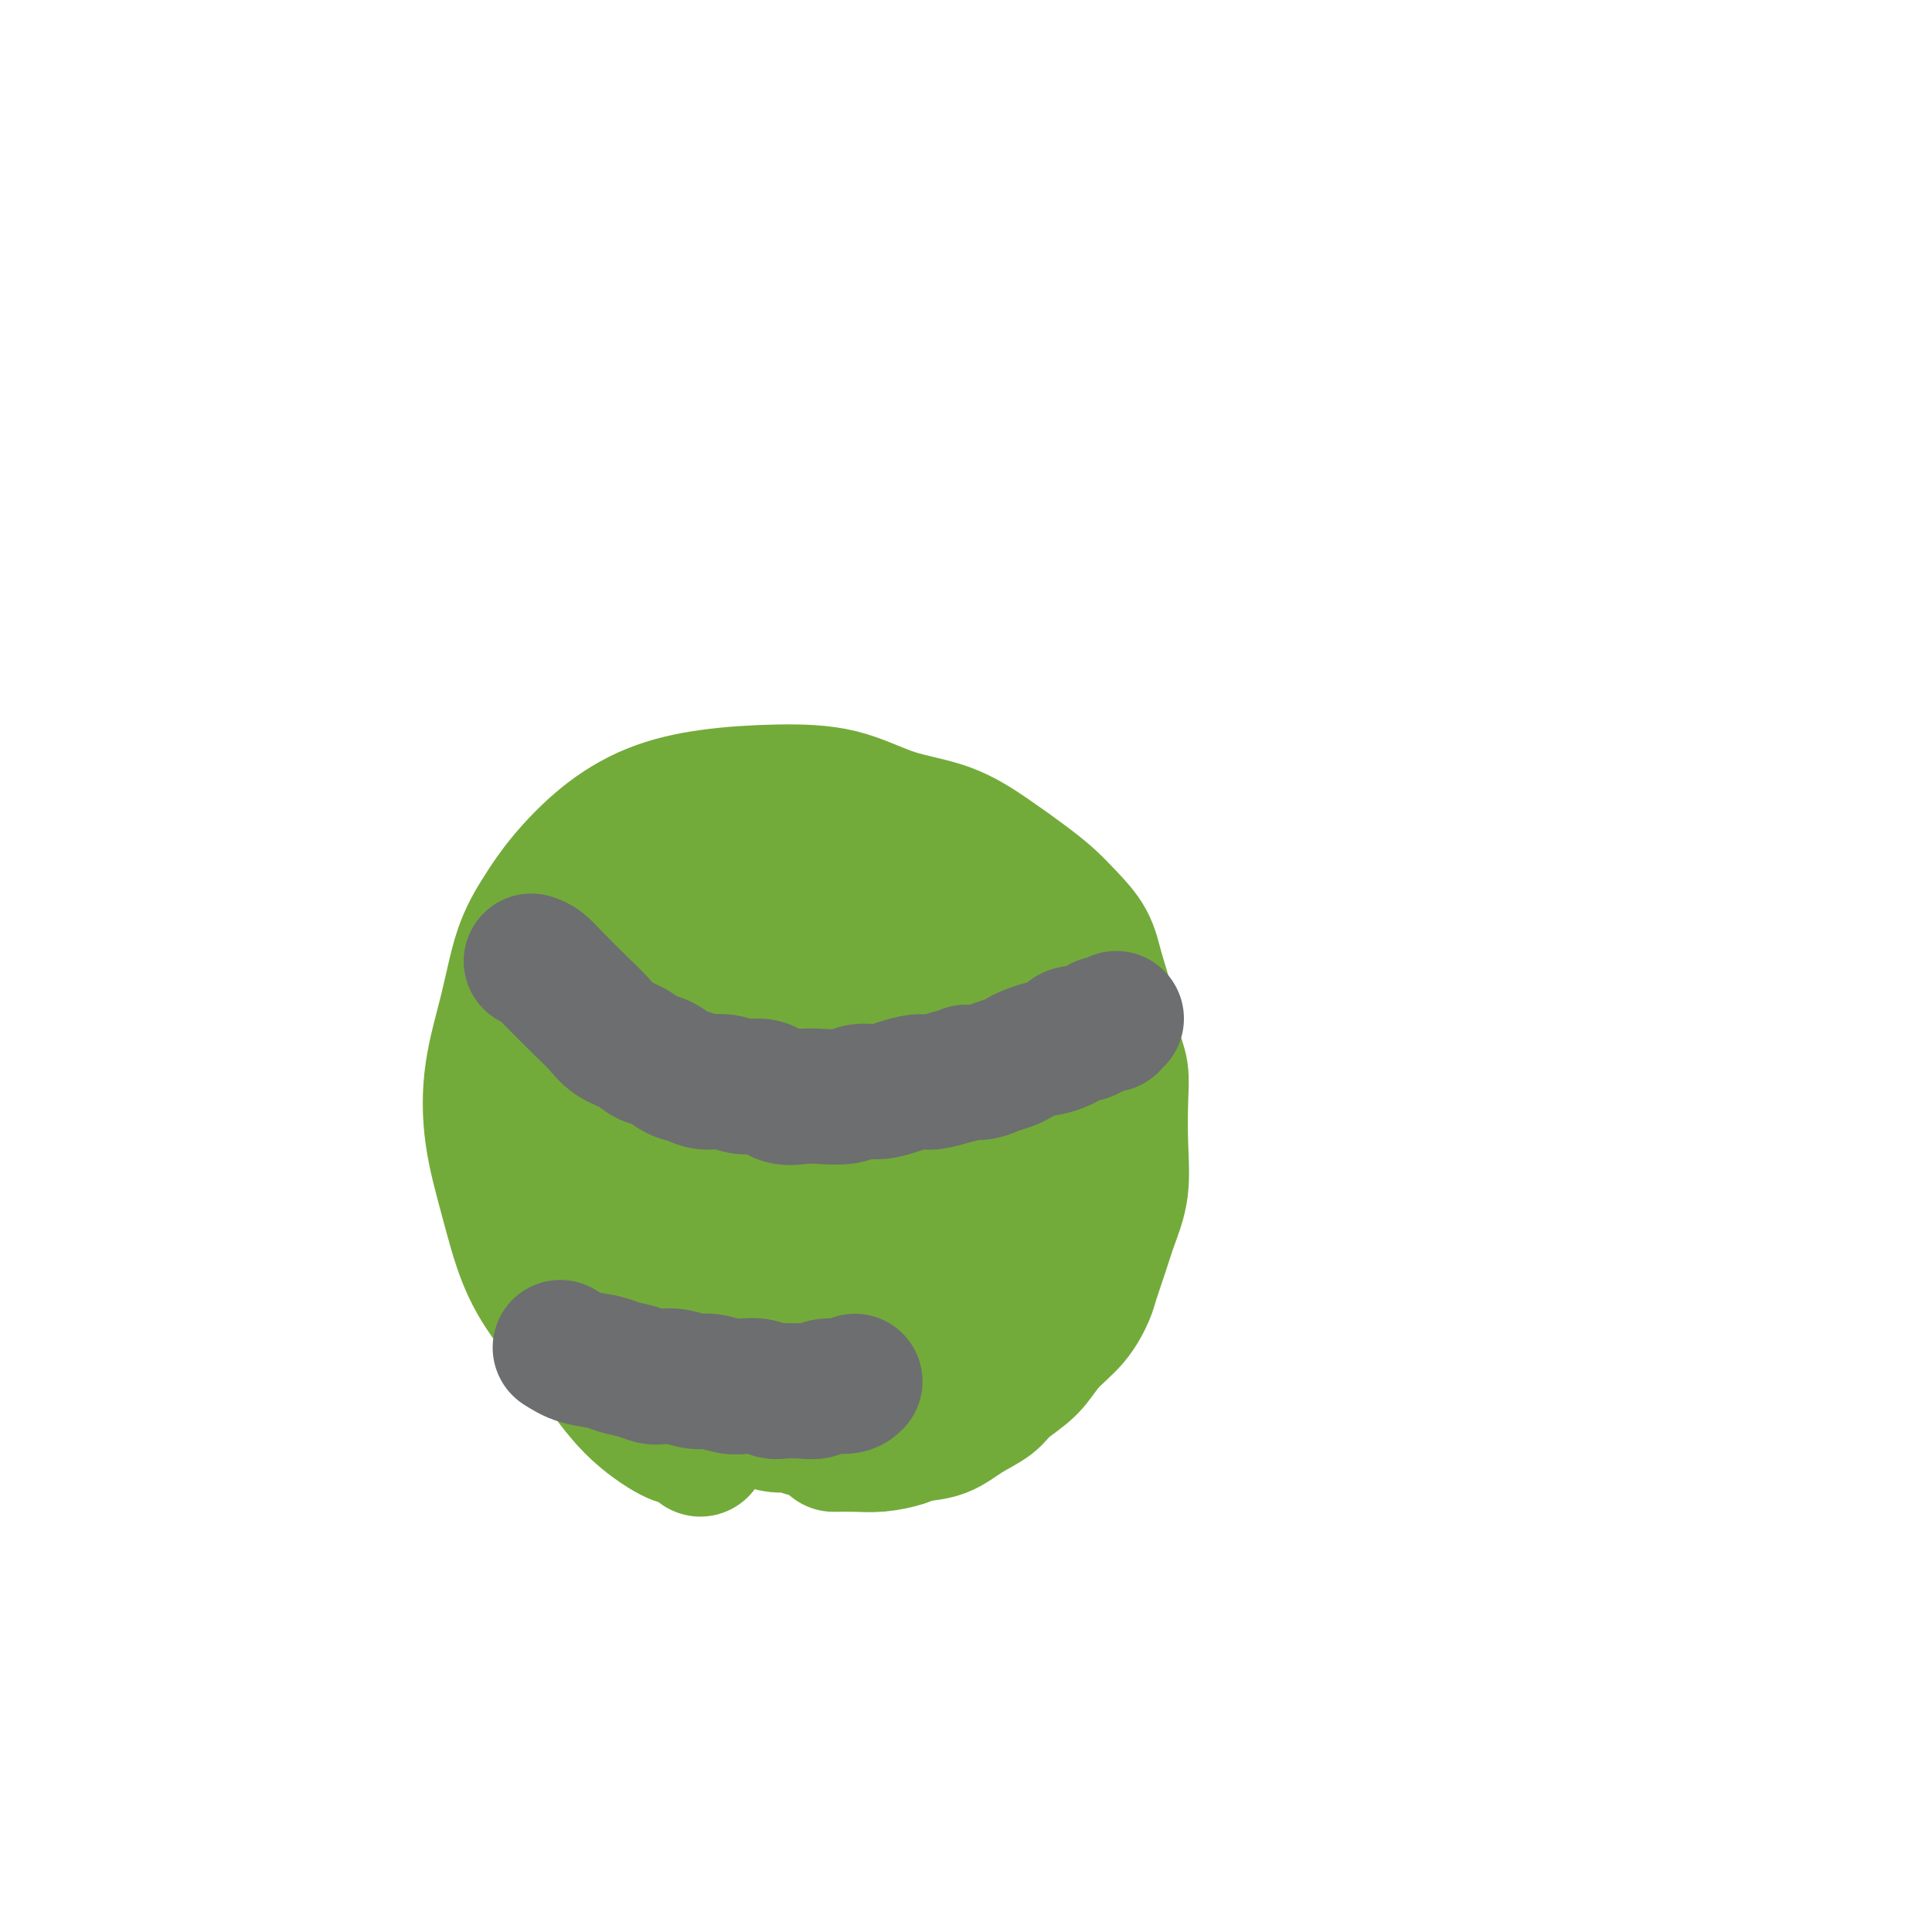 <svg viewBox='0 0 400 400' version='1.1' xmlns='http://www.w3.org/2000/svg' xmlns:xlink='http://www.w3.org/1999/xlink'><g fill='none' stroke='#73AB3A' stroke-width='28' stroke-linecap='round' stroke-linejoin='round'><path d='M145,300c-1.120,-0.850 -2.241,-1.701 -3,-2c-0.759,-0.299 -1.158,-0.047 -3,-1c-1.842,-0.953 -5.129,-3.109 -8,-6c-2.871,-2.891 -5.326,-6.515 -8,-10c-2.674,-3.485 -5.566,-6.832 -8,-10c-2.434,-3.168 -4.408,-6.158 -6,-10c-1.592,-3.842 -2.800,-8.535 -4,-13c-1.200,-4.465 -2.391,-8.702 -3,-13c-0.609,-4.298 -0.638,-8.656 0,-13c0.638,-4.344 1.941,-8.674 3,-13c1.059,-4.326 1.874,-8.650 3,-12c1.126,-3.350 2.563,-5.727 4,-8c1.437,-2.273 2.875,-4.441 5,-7c2.125,-2.559 4.938,-5.508 8,-8c3.062,-2.492 6.372,-4.525 10,-6c3.628,-1.475 7.573,-2.392 12,-3c4.427,-0.608 9.336,-0.909 14,-1c4.664,-0.091 9.082,0.026 13,1c3.918,0.974 7.335,2.805 11,4c3.665,1.195 7.578,1.753 11,3c3.422,1.247 6.352,3.182 9,5c2.648,1.818 5.013,3.520 7,5c1.987,1.480 3.597,2.739 5,4c1.403,1.261 2.600,2.523 4,4c1.400,1.477 3.004,3.169 4,5c0.996,1.831 1.383,3.801 2,6c0.617,2.199 1.462,4.628 2,7c0.538,2.372 0.769,4.686 1,7'/><path d='M230,215c1.225,4.429 1.786,5.502 2,7c0.214,1.498 0.080,3.420 0,6c-0.080,2.580 -0.105,5.819 0,9c0.105,3.181 0.342,6.306 0,9c-0.342,2.694 -1.261,4.957 -2,7c-0.739,2.043 -1.296,3.865 -2,6c-0.704,2.135 -1.554,4.584 -2,6c-0.446,1.416 -0.486,1.800 -1,3c-0.514,1.200 -1.500,3.217 -3,5c-1.500,1.783 -3.513,3.334 -5,5c-1.487,1.666 -2.447,3.448 -4,5c-1.553,1.552 -3.697,2.874 -5,4c-1.303,1.126 -1.764,2.056 -3,3c-1.236,0.944 -3.246,1.903 -5,3c-1.754,1.097 -3.252,2.332 -5,3c-1.748,0.668 -3.748,0.767 -5,1c-1.252,0.233 -1.758,0.598 -3,1c-1.242,0.402 -3.219,0.840 -5,1c-1.781,0.160 -3.364,0.043 -5,0c-1.636,-0.043 -3.325,-0.012 -4,0c-0.675,0.012 -0.338,0.006 0,0'/><path d='M172,287c-3.103,-1.910 -6.206,-3.820 -9,-6c-2.794,-2.180 -5.279,-4.629 -8,-7c-2.721,-2.371 -5.676,-4.664 -8,-8c-2.324,-3.336 -4.015,-7.714 -5,-12c-0.985,-4.286 -1.263,-8.480 -1,-13c0.263,-4.520 1.067,-9.368 3,-14c1.933,-4.632 4.994,-9.050 8,-13c3.006,-3.950 5.958,-7.432 10,-10c4.042,-2.568 9.173,-4.223 13,-5c3.827,-0.777 6.348,-0.677 10,0c3.652,0.677 8.434,1.932 12,4c3.566,2.068 5.916,4.951 8,8c2.084,3.049 3.904,6.264 5,10c1.096,3.736 1.470,7.993 0,13c-1.470,5.007 -4.783,10.763 -8,16c-3.217,5.237 -6.339,9.955 -10,14c-3.661,4.045 -7.861,7.419 -12,10c-4.139,2.581 -8.215,4.370 -13,6c-4.785,1.630 -10.278,3.099 -15,3c-4.722,-0.099 -8.674,-1.768 -12,-4c-3.326,-2.232 -6.026,-5.026 -8,-8c-1.974,-2.974 -3.222,-6.128 -4,-10c-0.778,-3.872 -1.087,-8.463 0,-14c1.087,-5.537 3.568,-12.019 7,-18c3.432,-5.981 7.815,-11.462 13,-16c5.185,-4.538 11.173,-8.134 17,-11c5.827,-2.866 11.492,-5.002 17,-6c5.508,-0.998 10.859,-0.856 15,0c4.141,0.856 7.070,2.428 10,4'/><path d='M207,200c4.998,2.163 4.994,5.572 5,9c0.006,3.428 0.021,6.875 0,11c-0.021,4.125 -0.077,8.927 -2,15c-1.923,6.073 -5.712,13.418 -10,20c-4.288,6.582 -9.076,12.400 -14,17c-4.924,4.600 -9.983,7.981 -15,11c-5.017,3.019 -9.992,5.677 -14,7c-4.008,1.323 -7.048,1.310 -10,0c-2.952,-1.310 -5.816,-3.917 -8,-7c-2.184,-3.083 -3.686,-6.642 -5,-11c-1.314,-4.358 -2.438,-9.516 -2,-15c0.438,-5.484 2.437,-11.296 5,-17c2.563,-5.704 5.689,-11.302 9,-16c3.311,-4.698 6.805,-8.497 11,-12c4.195,-3.503 9.089,-6.711 14,-8c4.911,-1.289 9.837,-0.660 14,0c4.163,0.660 7.563,1.353 11,3c3.437,1.647 6.910,4.250 9,7c2.090,2.750 2.796,5.647 3,9c0.204,3.353 -0.093,7.162 -1,11c-0.907,3.838 -2.422,7.705 -5,12c-2.578,4.295 -6.218,9.018 -10,13c-3.782,3.982 -7.705,7.224 -12,10c-4.295,2.776 -8.961,5.086 -13,6c-4.039,0.914 -7.451,0.433 -11,-1c-3.549,-1.433 -7.237,-3.818 -11,-7c-3.763,-3.182 -7.602,-7.162 -10,-12c-2.398,-4.838 -3.354,-10.534 -4,-16c-0.646,-5.466 -0.982,-10.702 0,-16c0.982,-5.298 3.280,-10.656 6,-15c2.720,-4.344 5.860,-7.672 9,-11'/><path d='M146,197c3.823,-5.017 5.879,-4.560 9,-5c3.121,-0.440 7.306,-1.775 11,-2c3.694,-0.225 6.897,0.662 10,2c3.103,1.338 6.107,3.127 8,5c1.893,1.873 2.677,3.829 3,6c0.323,2.171 0.187,4.556 0,7c-0.187,2.444 -0.423,4.948 -2,8c-1.577,3.052 -4.494,6.651 -8,10c-3.506,3.349 -7.600,6.449 -12,9c-4.400,2.551 -9.107,4.555 -13,5c-3.893,0.445 -6.972,-0.667 -10,-2c-3.028,-1.333 -6.004,-2.885 -8,-5c-1.996,-2.115 -3.012,-4.792 -4,-8c-0.988,-3.208 -1.947,-6.946 -2,-11c-0.053,-4.054 0.801,-8.425 2,-12c1.199,-3.575 2.744,-6.354 5,-9c2.256,-2.646 5.224,-5.159 8,-7c2.776,-1.841 5.362,-3.012 8,-3c2.638,0.012 5.329,1.205 8,2c2.671,0.795 5.324,1.192 8,3c2.676,1.808 5.376,5.027 7,8c1.624,2.973 2.173,5.700 3,9c0.827,3.300 1.934,7.173 2,10c0.066,2.827 -0.908,4.608 -2,7c-1.092,2.392 -2.301,5.394 -4,8c-1.699,2.606 -3.889,4.814 -6,7c-2.111,2.186 -4.143,4.348 -7,6c-2.857,1.652 -6.539,2.793 -10,3c-3.461,0.207 -6.701,-0.521 -10,-2c-3.299,-1.479 -6.657,-3.708 -9,-7c-2.343,-3.292 -3.672,-7.646 -5,-12'/><path d='M126,227c-1.050,-4.437 -1.174,-9.530 -1,-14c0.174,-4.470 0.648,-8.318 2,-12c1.352,-3.682 3.584,-7.198 6,-10c2.416,-2.802 5.017,-4.889 8,-6c2.983,-1.111 6.350,-1.245 9,-1c2.650,0.245 4.584,0.871 7,2c2.416,1.129 5.315,2.763 8,5c2.685,2.237 5.154,5.079 7,8c1.846,2.921 3.067,5.923 4,9c0.933,3.077 1.578,6.231 2,9c0.422,2.769 0.623,5.154 0,7c-0.623,1.846 -2.068,3.154 -3,5c-0.932,1.846 -1.350,4.229 -2,6c-0.650,1.771 -1.531,2.929 -3,4c-1.469,1.071 -3.525,2.055 -5,3c-1.475,0.945 -2.367,1.852 -4,2c-1.633,0.148 -4.005,-0.463 -6,-2c-1.995,-1.537 -3.613,-3.999 -5,-8c-1.387,-4.001 -2.541,-9.539 -3,-14c-0.459,-4.461 -0.221,-7.844 1,-11c1.221,-3.156 3.427,-6.084 6,-8c2.573,-1.916 5.513,-2.820 9,-3c3.487,-0.180 7.521,0.364 12,2c4.479,1.636 9.405,4.364 14,9c4.595,4.636 8.860,11.179 12,17c3.140,5.821 5.154,10.921 6,15c0.846,4.079 0.525,7.137 0,10c-0.525,2.863 -1.254,5.530 -3,8c-1.746,2.470 -4.508,4.742 -7,7c-2.492,2.258 -4.712,4.502 -7,6c-2.288,1.498 -4.644,2.249 -7,3'/><path d='M183,275c-4.156,2.711 -4.044,1.489 -4,1c0.044,-0.489 0.022,-0.244 0,0'/><path d='M157,241c0.015,0.828 0.031,1.655 0,3c-0.031,1.345 -0.108,3.206 0,5c0.108,1.794 0.403,3.520 1,5c0.597,1.480 1.497,2.715 2,4c0.503,1.285 0.609,2.619 1,4c0.391,1.381 1.069,2.807 2,4c0.931,1.193 2.117,2.152 3,3c0.883,0.848 1.463,1.586 2,2c0.537,0.414 1.031,0.503 2,1c0.969,0.497 2.415,1.403 4,2c1.585,0.597 3.310,0.885 4,1c0.690,0.115 0.345,0.058 0,0'/><path d='M187,236c-1.407,2.331 -2.815,4.661 -4,7c-1.185,2.339 -2.149,4.685 -3,7c-0.851,2.315 -1.590,4.598 -2,6c-0.410,1.402 -0.492,1.924 -1,3c-0.508,1.076 -1.443,2.705 -2,4c-0.557,1.295 -0.737,2.254 -1,3c-0.263,0.746 -0.609,1.278 -1,2c-0.391,0.722 -0.826,1.635 -1,2c-0.174,0.365 -0.087,0.183 0,0'/><path d='M145,289c0.610,0.364 1.220,0.729 2,1c0.780,0.271 1.731,0.450 3,1c1.269,0.550 2.856,1.472 4,2c1.144,0.528 1.843,0.663 3,1c1.157,0.337 2.770,0.875 4,1c1.230,0.125 2.075,-0.162 3,0c0.925,0.162 1.930,0.772 3,1c1.070,0.228 2.207,0.075 3,0c0.793,-0.075 1.244,-0.072 2,0c0.756,0.072 1.819,0.212 3,0c1.181,-0.212 2.480,-0.775 3,-1c0.520,-0.225 0.260,-0.113 0,0'/></g>
<g fill='none' stroke='#6D6E70' stroke-width='28' stroke-linecap='round' stroke-linejoin='round'><path d='M110,199c0.629,0.208 1.259,0.416 2,1c0.741,0.584 1.595,1.546 3,3c1.405,1.454 3.362,3.402 5,5c1.638,1.598 2.955,2.847 4,4c1.045,1.153 1.816,2.211 3,3c1.184,0.789 2.782,1.310 4,2c1.218,0.690 2.058,1.548 3,2c0.942,0.452 1.988,0.498 3,1c1.012,0.502 1.992,1.459 3,2c1.008,0.541 2.044,0.665 3,1c0.956,0.335 1.834,0.882 3,1c1.166,0.118 2.622,-0.193 4,0c1.378,0.193 2.677,0.888 4,1c1.323,0.112 2.669,-0.361 4,0c1.331,0.361 2.648,1.557 4,2c1.352,0.443 2.738,0.134 4,0c1.262,-0.134 2.398,-0.091 4,0c1.602,0.091 3.668,0.231 5,0c1.332,-0.231 1.931,-0.832 3,-1c1.069,-0.168 2.610,0.096 4,0c1.390,-0.096 2.630,-0.551 4,-1c1.370,-0.449 2.869,-0.890 4,-1c1.131,-0.110 1.895,0.111 3,0c1.105,-0.111 2.553,-0.556 4,-1'/><path d='M197,223c3.939,-0.858 2.785,-1.004 3,-1c0.215,0.004 1.799,0.156 3,0c1.201,-0.156 2.017,-0.620 3,-1c0.983,-0.380 2.131,-0.675 3,-1c0.869,-0.325 1.459,-0.678 2,-1c0.541,-0.322 1.034,-0.611 2,-1c0.966,-0.389 2.404,-0.879 3,-1c0.596,-0.121 0.349,0.125 1,0c0.651,-0.125 2.201,-0.621 3,-1c0.799,-0.379 0.849,-0.642 1,-1c0.151,-0.358 0.404,-0.813 1,-1c0.596,-0.187 1.536,-0.106 2,0c0.464,0.106 0.453,0.239 1,0c0.547,-0.239 1.653,-0.849 2,-1c0.347,-0.151 -0.066,0.157 0,0c0.066,-0.157 0.610,-0.778 1,-1c0.390,-0.222 0.627,-0.046 1,0c0.373,0.046 0.884,-0.039 1,0c0.116,0.039 -0.161,0.203 0,0c0.161,-0.203 0.760,-0.772 1,-1c0.240,-0.228 0.120,-0.114 0,0'/><path d='M116,279c1.189,0.756 2.377,1.513 4,2c1.623,0.487 3.680,0.705 5,1c1.320,0.295 1.903,0.666 3,1c1.097,0.334 2.710,0.629 4,1c1.290,0.371 2.259,0.816 3,1c0.741,0.184 1.255,0.105 2,0c0.745,-0.105 1.722,-0.238 3,0c1.278,0.238 2.859,0.847 4,1c1.141,0.153 1.843,-0.152 3,0c1.157,0.152 2.769,0.759 4,1c1.231,0.241 2.079,0.117 3,0c0.921,-0.117 1.913,-0.226 3,0c1.087,0.226 2.267,0.789 3,1c0.733,0.211 1.019,0.071 2,0c0.981,-0.071 2.658,-0.074 4,0c1.342,0.074 2.349,0.226 3,0c0.651,-0.226 0.944,-0.830 2,-1c1.056,-0.170 2.873,0.094 4,0c1.127,-0.094 1.563,-0.547 2,-1'/></g>
</svg>